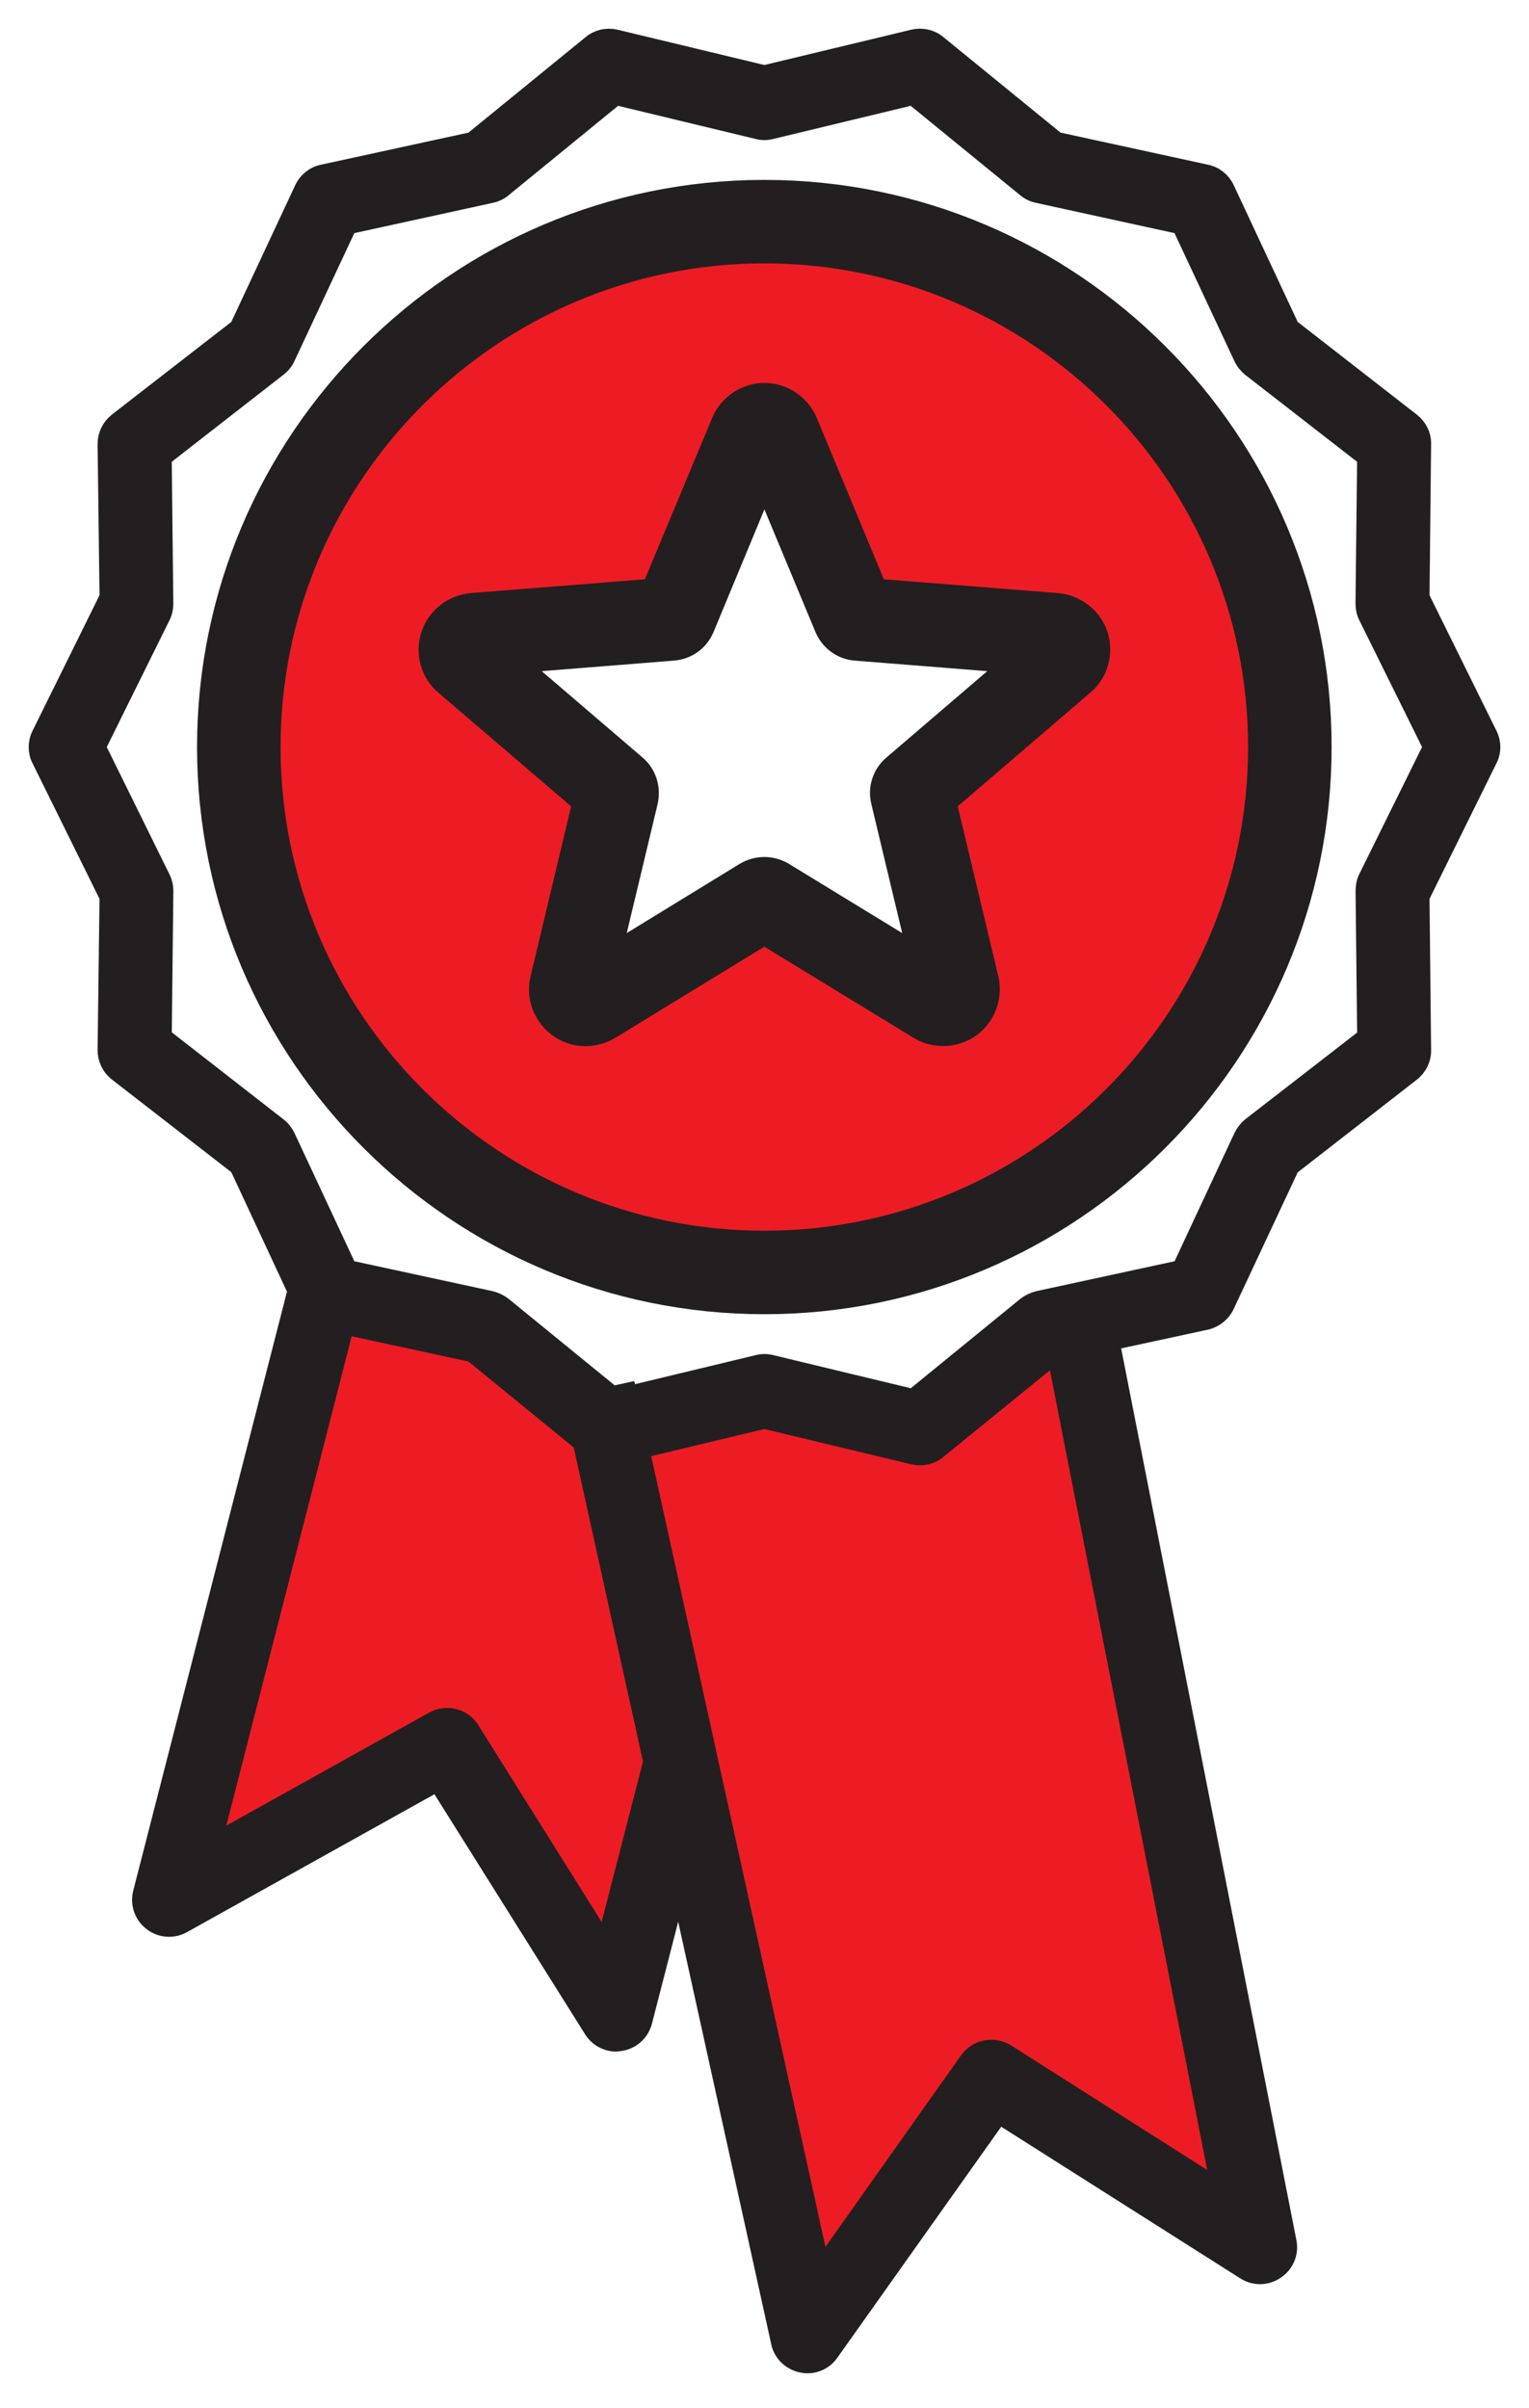 <svg width="40" height="63" viewBox="0 0 40 63" fill="none" xmlns="http://www.w3.org/2000/svg">
<g id="achievement-badge-16">
<path id="Vector" d="M28.736 16.614C28.586 16.149 28.148 15.811 27.661 15.768L22.95 15.396L21.136 11.029C20.949 10.577 20.49 10.269 19.996 10.269C19.508 10.269 19.05 10.577 18.863 11.029L17.042 15.396L12.331 15.768C11.843 15.811 11.413 16.149 11.262 16.621C11.104 17.087 11.254 17.617 11.628 17.933L15.22 21.009L14.123 25.605C14.037 25.957 14.115 26.336 14.338 26.63C14.553 26.924 14.897 27.103 15.255 27.124C15.277 27.117 15.298 27.124 15.32 27.124C15.542 27.124 15.771 27.059 15.965 26.945L19.995 24.478L24.032 26.945C24.455 27.202 25 27.174 25.401 26.887C25.795 26.6 25.988 26.084 25.874 25.604L24.777 21.008L28.362 17.932C28.744 17.619 28.886 17.088 28.736 16.614ZM23.509 20.206C23.308 20.378 23.215 20.651 23.28 20.917L24.369 25.47L20.368 23.024C20.253 22.96 20.125 22.924 19.996 22.924C19.866 22.924 19.738 22.96 19.623 23.024L15.63 25.47L16.719 20.917C16.776 20.651 16.691 20.378 16.49 20.206L12.934 17.159L17.595 16.787C17.868 16.765 18.097 16.6 18.204 16.349L19.997 12.026L21.796 16.349C21.904 16.6 22.133 16.765 22.398 16.787L27.066 17.159L23.509 20.206Z" fill="#231F20" stroke="#231F20"/>
<path id="Vector_2" d="M38.924 19.232L37.147 15.632L37.189 11.624C37.197 11.395 37.089 11.187 36.916 11.05L33.748 8.584L32.048 4.949C31.955 4.749 31.769 4.598 31.554 4.555L27.632 3.701L24.52 1.163C24.348 1.019 24.119 0.969 23.903 1.019L19.996 1.958L16.096 1.02C15.881 0.97 15.651 1.02 15.479 1.164L12.367 3.702L8.445 4.555C8.23 4.598 8.044 4.749 7.951 4.949L6.252 8.584L3.083 11.044C2.903 11.187 2.803 11.396 2.803 11.617L2.854 15.632L1.076 19.232C0.975 19.432 0.975 19.669 1.076 19.863L2.854 23.463L2.803 27.478C2.803 27.7 2.904 27.915 3.083 28.051L6.252 30.511L7.772 33.773L3.728 49.532C3.657 49.812 3.757 50.106 3.987 50.278C4.216 50.458 4.525 50.478 4.776 50.335L11.451 46.614L15.517 53.095C15.646 53.303 15.875 53.432 16.119 53.432C16.155 53.432 16.197 53.424 16.234 53.417C16.513 53.375 16.742 53.166 16.814 52.887L17.761 49.208L20.421 61.29C20.478 61.562 20.7 61.777 20.98 61.834C21.022 61.842 21.071 61.85 21.121 61.85C21.351 61.85 21.566 61.742 21.702 61.548L26.126 55.31L32.579 59.404C32.822 59.562 33.131 59.554 33.368 59.39C33.605 59.232 33.727 58.945 33.67 58.666L29.038 35.09L31.554 34.546C31.769 34.495 31.955 34.345 32.048 34.145L33.748 30.516L36.916 28.05C37.089 27.914 37.196 27.698 37.189 27.477L37.147 23.462L38.924 19.862C39.025 19.669 39.025 19.432 38.924 19.232ZM15.837 50.916L12.302 45.273C12.102 44.951 11.678 44.843 11.349 45.03L5.534 48.271L9.018 34.669L12.367 35.394L15.235 37.738L17.078 46.098L15.837 50.916ZM31.941 57.304L26.32 53.733C25.998 53.532 25.567 53.611 25.345 53.927L21.473 59.398L16.741 37.916L19.997 37.135L23.904 38.074C24.119 38.124 24.349 38.074 24.521 37.93L27.633 35.4L31.941 57.304ZM35.784 22.982C35.734 23.082 35.713 23.197 35.713 23.304L35.755 27.14L32.73 29.485C32.645 29.556 32.572 29.649 32.522 29.75L30.902 33.22L27.159 34.03C27.051 34.059 26.944 34.109 26.857 34.174L23.889 36.597L20.168 35.701C20.053 35.672 19.939 35.672 19.831 35.701L16.432 36.519L16.41 36.433L16.016 36.519L13.141 34.174C13.055 34.109 12.947 34.059 12.839 34.03L9.096 33.22L7.476 29.75C7.426 29.649 7.354 29.556 7.261 29.485L4.243 27.133L4.285 23.304C4.285 23.197 4.257 23.081 4.206 22.982L2.514 19.547L4.213 16.113C4.263 16.012 4.284 15.905 4.284 15.791L4.242 11.962L7.26 9.61C7.353 9.539 7.425 9.452 7.475 9.345L9.095 5.882L12.838 5.064C12.946 5.043 13.053 4.993 13.14 4.921L16.108 2.497L19.829 3.394C19.937 3.423 20.052 3.423 20.166 3.394L23.887 2.497L26.855 4.921C26.941 4.992 27.049 5.043 27.157 5.064L30.9 5.882L32.52 9.345C32.571 9.452 32.642 9.539 32.728 9.61L35.754 11.962L35.711 15.791C35.711 15.906 35.733 16.014 35.782 16.113L37.481 19.547L35.784 22.982Z" fill="#231F20" stroke="#231F20" stroke-width="0.5"/>
<path id="Vector_3" d="M19.996 5.207C12.095 5.207 5.655 11.639 5.655 19.547C5.655 27.456 12.094 33.888 19.996 33.888C27.904 33.888 34.336 27.457 34.336 19.547C34.336 11.639 27.904 5.207 19.996 5.207ZM19.996 32.453C12.883 32.453 7.09 26.667 7.09 19.547C7.09 12.435 12.883 6.642 19.996 6.642C27.115 6.642 32.901 12.435 32.901 19.547C32.901 26.667 27.116 32.453 19.996 32.453Z" fill="#231F20" stroke="#231F20"/>
<path id="Vector_4" d="M17.078 46.097L15.837 50.916L12.302 45.273C12.102 44.951 11.678 44.843 11.349 45.03L5.534 48.271L9.018 34.669L12.367 35.394L15.235 37.738L17.078 46.097ZM27.632 35.399L24.52 37.93C24.348 38.074 24.119 38.124 23.903 38.074L19.996 37.135L16.74 37.916L21.472 59.398L25.344 53.927C25.566 53.611 25.996 53.532 26.319 53.733L31.94 57.304L27.632 35.399ZM32.901 19.547C32.901 26.667 27.115 32.453 19.996 32.453C12.883 32.453 7.09 26.667 7.09 19.547C7.09 12.435 12.883 6.642 19.996 6.642C27.116 6.641 32.901 12.435 32.901 19.547ZM28.736 16.614C28.586 16.148 28.148 15.811 27.661 15.768L22.95 15.395L21.136 11.029C20.949 10.577 20.49 10.269 19.996 10.269C19.508 10.269 19.05 10.577 18.863 11.029L17.042 15.395L12.331 15.768C11.843 15.811 11.413 16.148 11.262 16.621C11.104 17.087 11.254 17.617 11.628 17.933L15.22 21.009L14.123 25.605C14.037 25.956 14.115 26.336 14.338 26.63C14.553 26.923 14.897 27.103 15.255 27.124C15.277 27.116 15.298 27.124 15.32 27.124C15.542 27.124 15.771 27.059 15.966 26.944L19.995 24.478L24.032 26.944C24.455 27.202 25 27.174 25.401 26.887C25.795 26.6 25.988 26.084 25.874 25.604L24.777 21.008L28.362 17.932C28.744 17.618 28.886 17.088 28.736 16.614Z" fill="#ED1C24" stroke="#231F20" stroke-width="0.5"/>
</g>
</svg>
